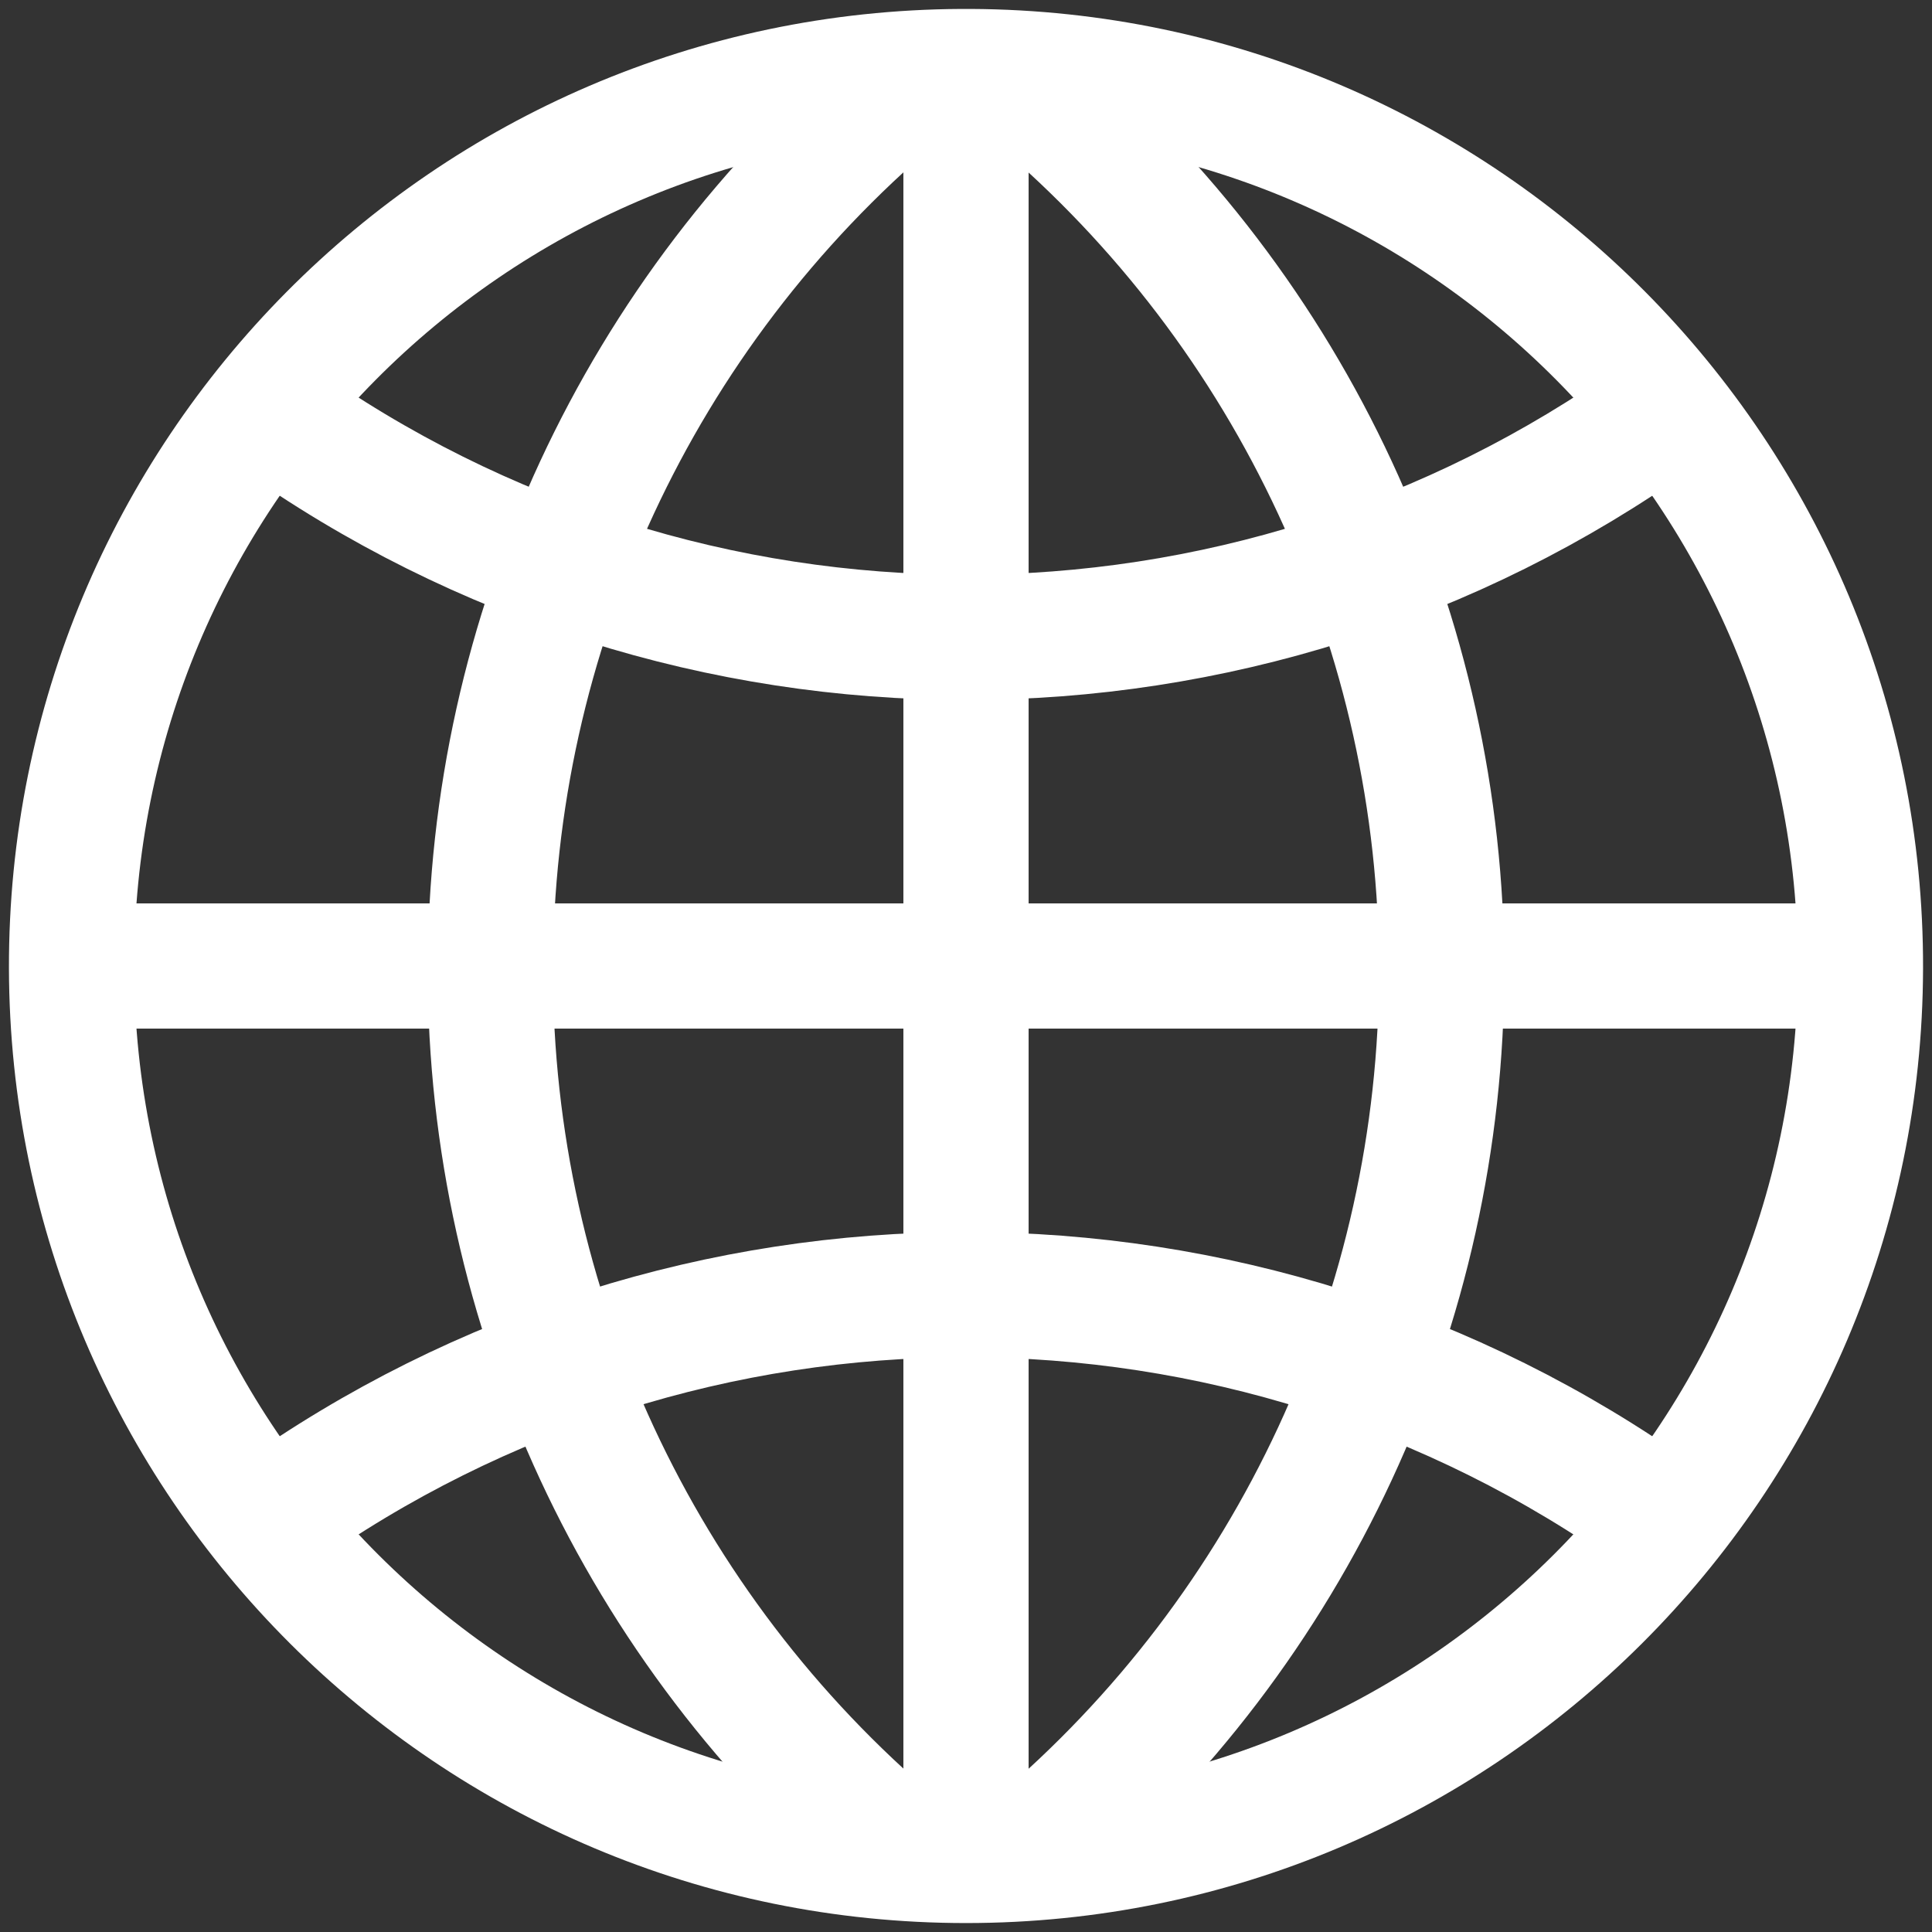<?xml version="1.0" encoding="UTF-8"?>
<svg id="uuid-0b8634f8-b384-42e5-bec1-5ceb871f59ce" data-name="Layer 1" xmlns="http://www.w3.org/2000/svg" viewBox="0 0 108 108">
  <rect x="0" y="0" width="108" height="108" fill="#333333" stroke="none"/>
  <g id="uuid-08e37ccb-1c3f-4974-b66d-701c926c5cad" data-name="Page-1">
    <g id="uuid-92fffd1b-015b-4bbe-b793-5975dbeb33df" data-name="icn-globe">
      <path id="uuid-c4f946bc-3438-4958-ab6b-c9bbe20a596d" data-name="Path" d="M53.74,4C26.18,4.14,3.93,26.56,4,54.13c.07,27.56,22.44,49.87,50,49.87s49.93-22.31,50-49.87c.07-27.56-22.18-49.99-49.74-50.13h-.51Z" style="fill: none; stroke: #fff; stroke-width: 7px;"/>
      <path id="uuid-3cfbe8a8-f3e7-483f-9011-4b54905d22dd" data-name="Shape" d="M54,4v100M104,54H4M15.28,23.23c23.17,16.53,54.27,16.53,77.44,0M92.72,84.77c-23.17-16.53-54.27-16.53-77.44,0M50.15,5.28c-14.42,12.18-22.74,30.1-22.74,48.97s8.32,36.79,22.74,48.97M57.85,103.23c14.42-12.18,22.74-30.1,22.74-48.97s-8.32-36.79-22.74-48.97" style="fill: none; stroke: #fff; stroke-width: 7px;"/>
    </g>
  </g>
</svg>
